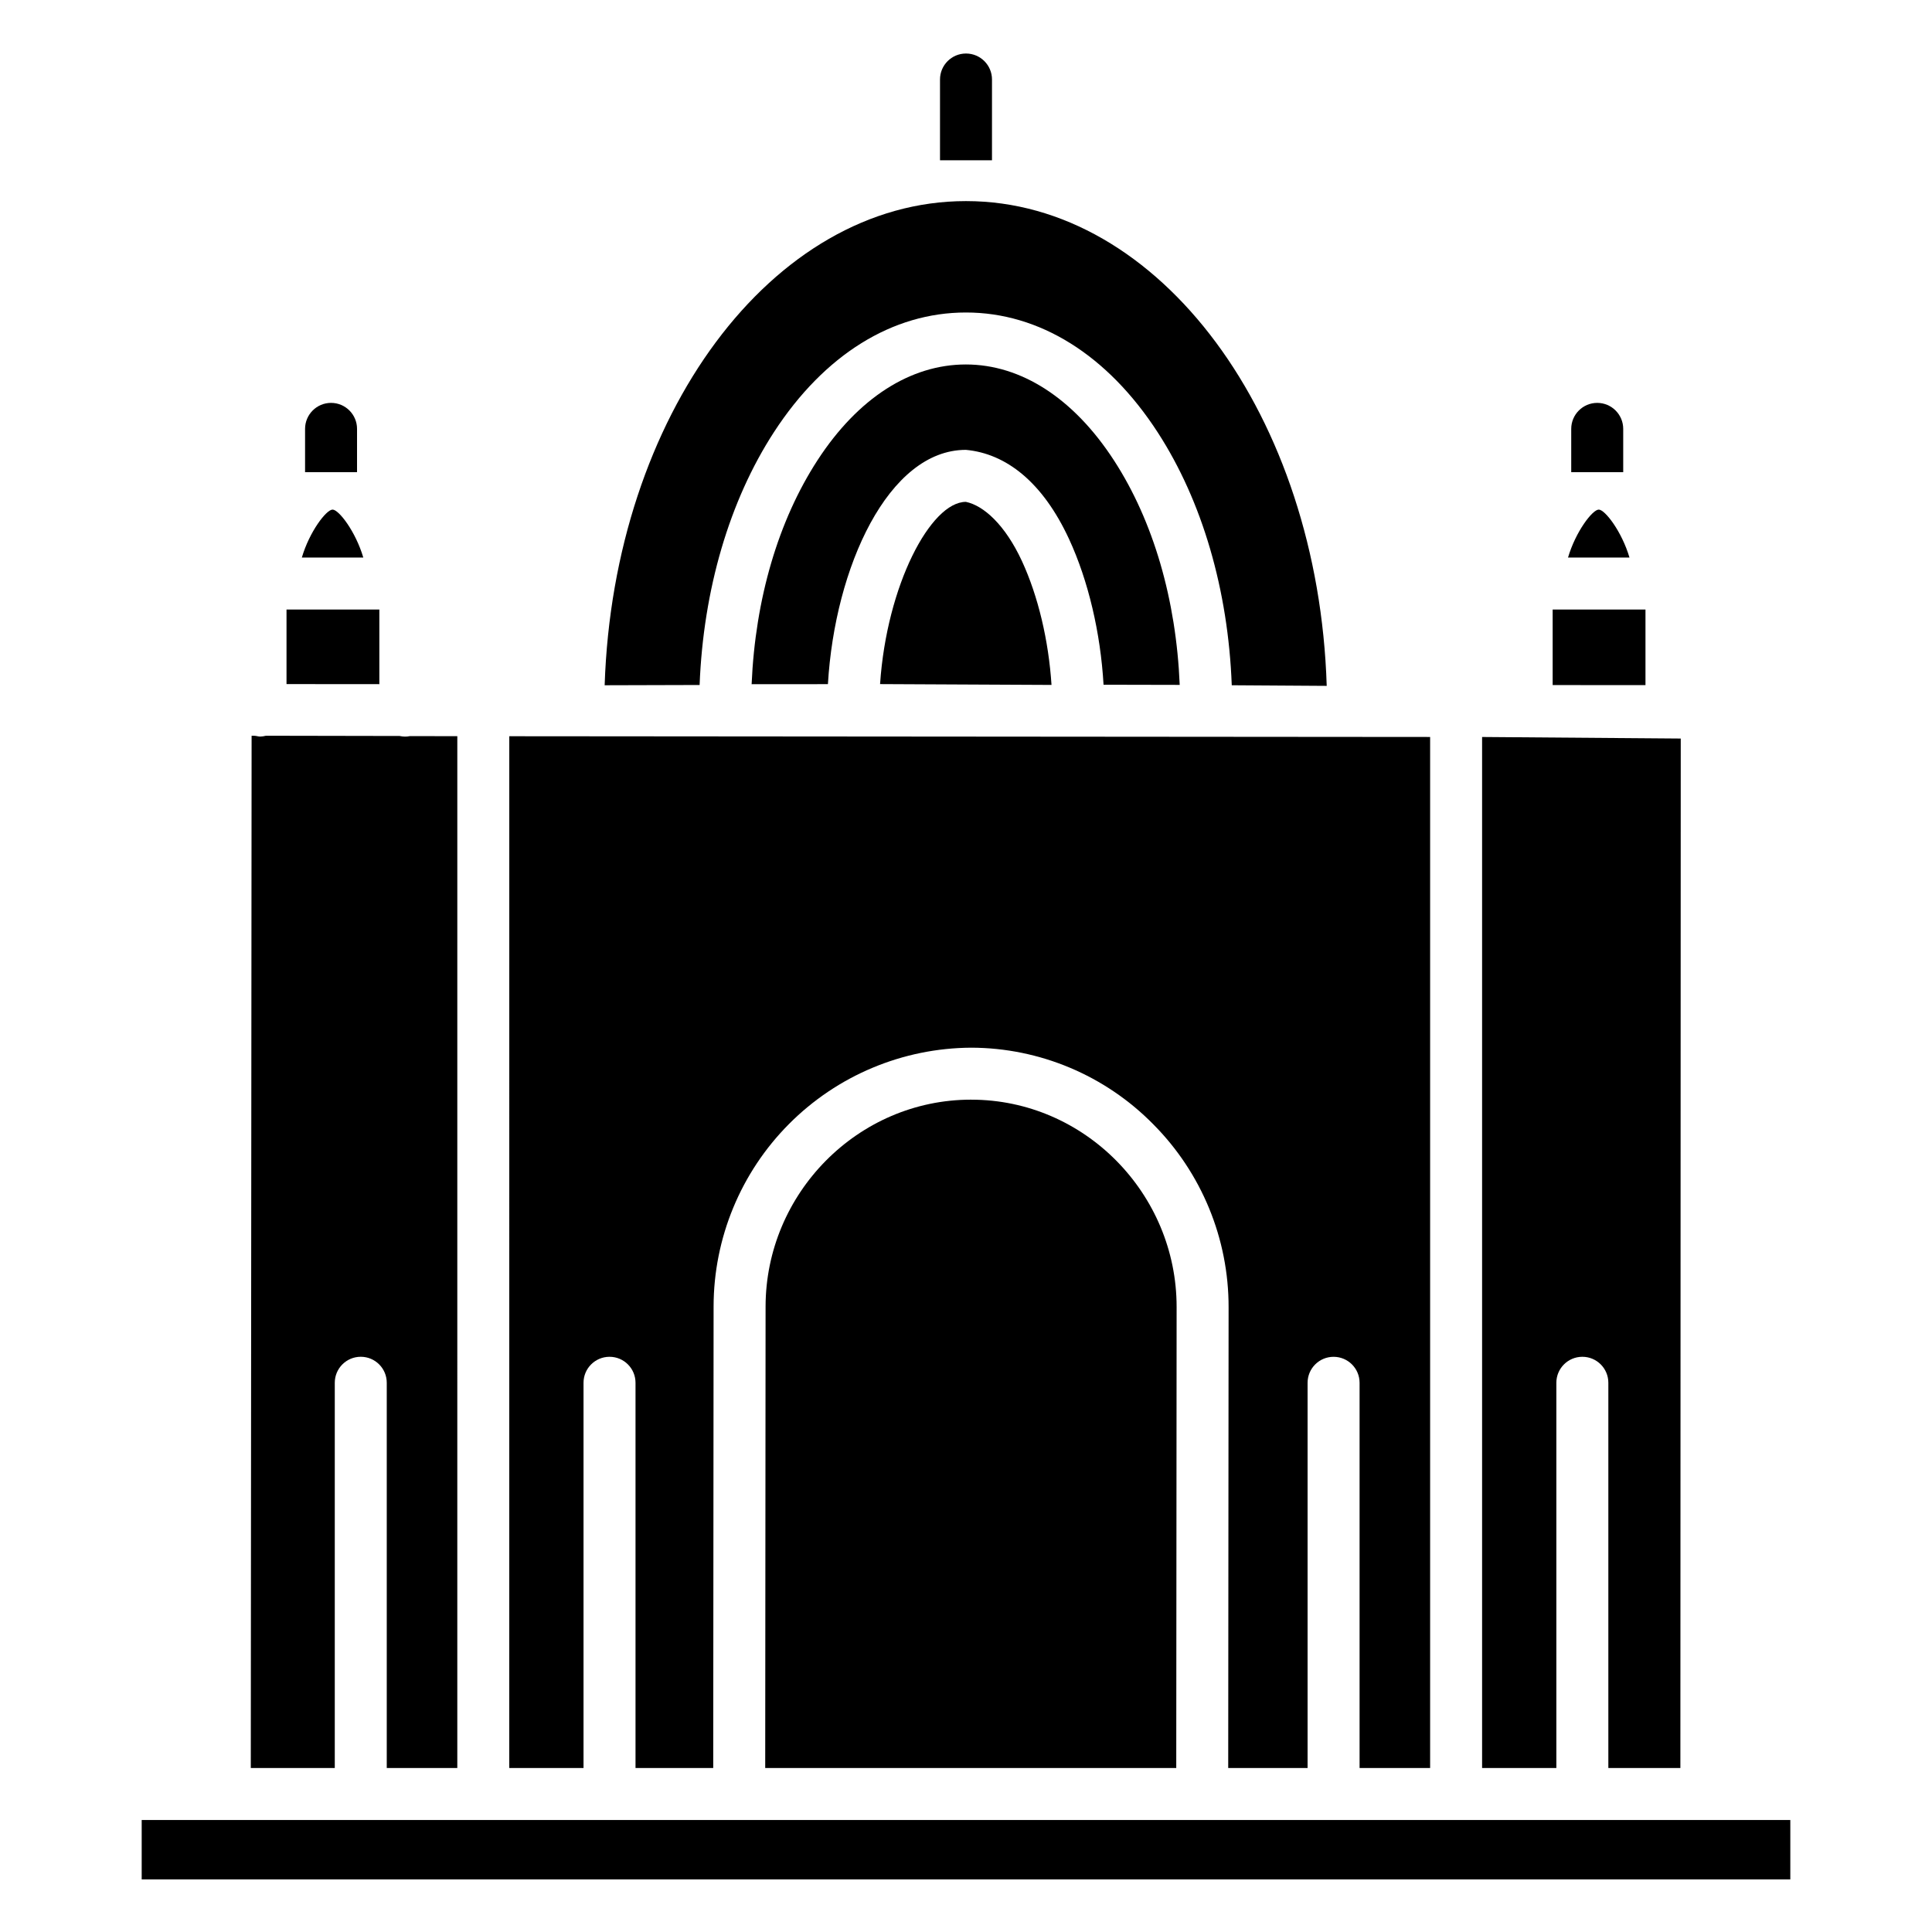 <?xml version="1.0" encoding="UTF-8"?>
<!-- The Best Svg Icon site in the world: iconSvg.co, Visit us! https://iconsvg.co -->
<svg fill="#000000" width="800px" height="800px" version="1.1" viewBox="144 144 512 512" xmlns="http://www.w3.org/2000/svg">
 <g>
  <path d="m238.62 257.66c0-3.805-3.082-6.891-6.887-6.891s-6.887 3.086-6.887 6.891v11.469h13.773z"/>
  <path d="m574.17 257.66c0-3.805-3.086-6.891-6.891-6.891-3.801 0-6.887 3.086-6.887 6.891v11.469h13.777z"/>
  <path d="m406.89 165.07c0-3.805-3.086-6.887-6.887-6.887-3.805 0-6.891 3.082-6.891 6.887v21.402h13.777z"/>
  <path d="m436.45 325.46 20.184 0.043c-0.926-22.594-7-43.406-17.371-59.422-10.715-16.543-24.668-25.492-39.285-25.492h-0.027c-14.605 0-28.559 8.855-39.297 25.371-10.398 15.996-16.504 36.773-17.465 59.363l20.219-0.016c1.82-31.043 16.055-62.09 36.551-62.09h0.016c10.609 0.984 20.312 8.477 27.328 23.625 5.125 11.07 8.359 24.922 9.148 38.617z"/>
  <path d="m304.24 325.6 25.164-0.07c0.984-25.25 7.891-48.836 19.703-67.012 13.363-20.562 31.422-31.703 50.848-31.703h0.039c19.441 0 37.492 11.211 50.836 31.805 11.785 18.195 18.648 41.727 19.598 66.98l25.164 0.164c-2.223-71.449-44.215-128.47-95.574-128.47h-0.055c-51.336 0-93.387 56.875-95.723 128.3z"/>
  <path d="m575.83 291.76c-2.027-6.887-6.488-12.711-8.145-12.711-1.66 0-6.121 5.824-8.145 12.711z"/>
  <path d="m536.77 612.54h19.68v-102.09c0-3.805 3.086-6.887 6.891-6.887s6.887 3.082 6.887 6.887v102.09h19.09l0.098-272.82-52.645-0.41z"/>
  <path d="m555.47 325.55 24.598 0.016v-20.035h-24.598z"/>
  <path d="m240.28 291.76c-2.027-6.887-6.488-12.711-8.145-12.711s-6.117 5.824-8.145 12.711z"/>
  <path d="m399.97 277c-9.336 0-20.992 22.105-22.742 48.293l45.434 0.219c-0.762-11.723-3.523-23.5-7.848-32.844-4.438-9.57-10.121-14.688-14.844-15.668z"/>
  <path d="m212.95 339.2c-0.527 0-1.043-0.211-1.535-0.211h-0.738l-0.215 273.55 22.258-0.004v-102.09c0-3.805 3.082-6.887 6.887-6.887 3.805 0 6.887 3.082 6.887 6.887v102.09h18.695l0.004-273.44-12.57-0.02c-0.426 0.094-0.859 0.137-1.297 0.133-0.477-0.004-0.953-0.062-1.418-0.164l-35.43-0.066c-0.5 0.129-1.012 0.203-1.527 0.219z"/>
  <path d="m181.55 626.32h436.9v15.742h-436.9z"/>
  <path d="m219.93 325.29 24.602 0.02v-19.773h-24.602z"/>
  <path d="m278.96 612.54h19.68v-102.09c0-3.805 3.086-6.887 6.891-6.887 3.805 0 6.887 3.082 6.887 6.887v102.09h20.594l0.098-122.31c0.016-18.125 7.195-35.508 19.98-48.359 12.781-12.848 30.129-20.121 48.254-20.223h0.055c18.125 0.047 35.477 7.344 48.191 20.262 12.848 12.898 20.043 30.379 20 48.586l-0.102 122.05h21.035v-102.09c0-3.805 3.082-6.887 6.887-6.887 3.805 0 6.891 3.082 6.891 6.887v102.09h18.695v-273.24l-244.03-0.195z"/>
  <path d="m401.39 435.42h-0.043c-30.012 0-54.438 24.836-54.461 54.852l-0.098 122.27h108.93l0.098-122.18c0.016-30.031-24.398-54.938-54.426-54.938z"/>
 </g>
</svg>